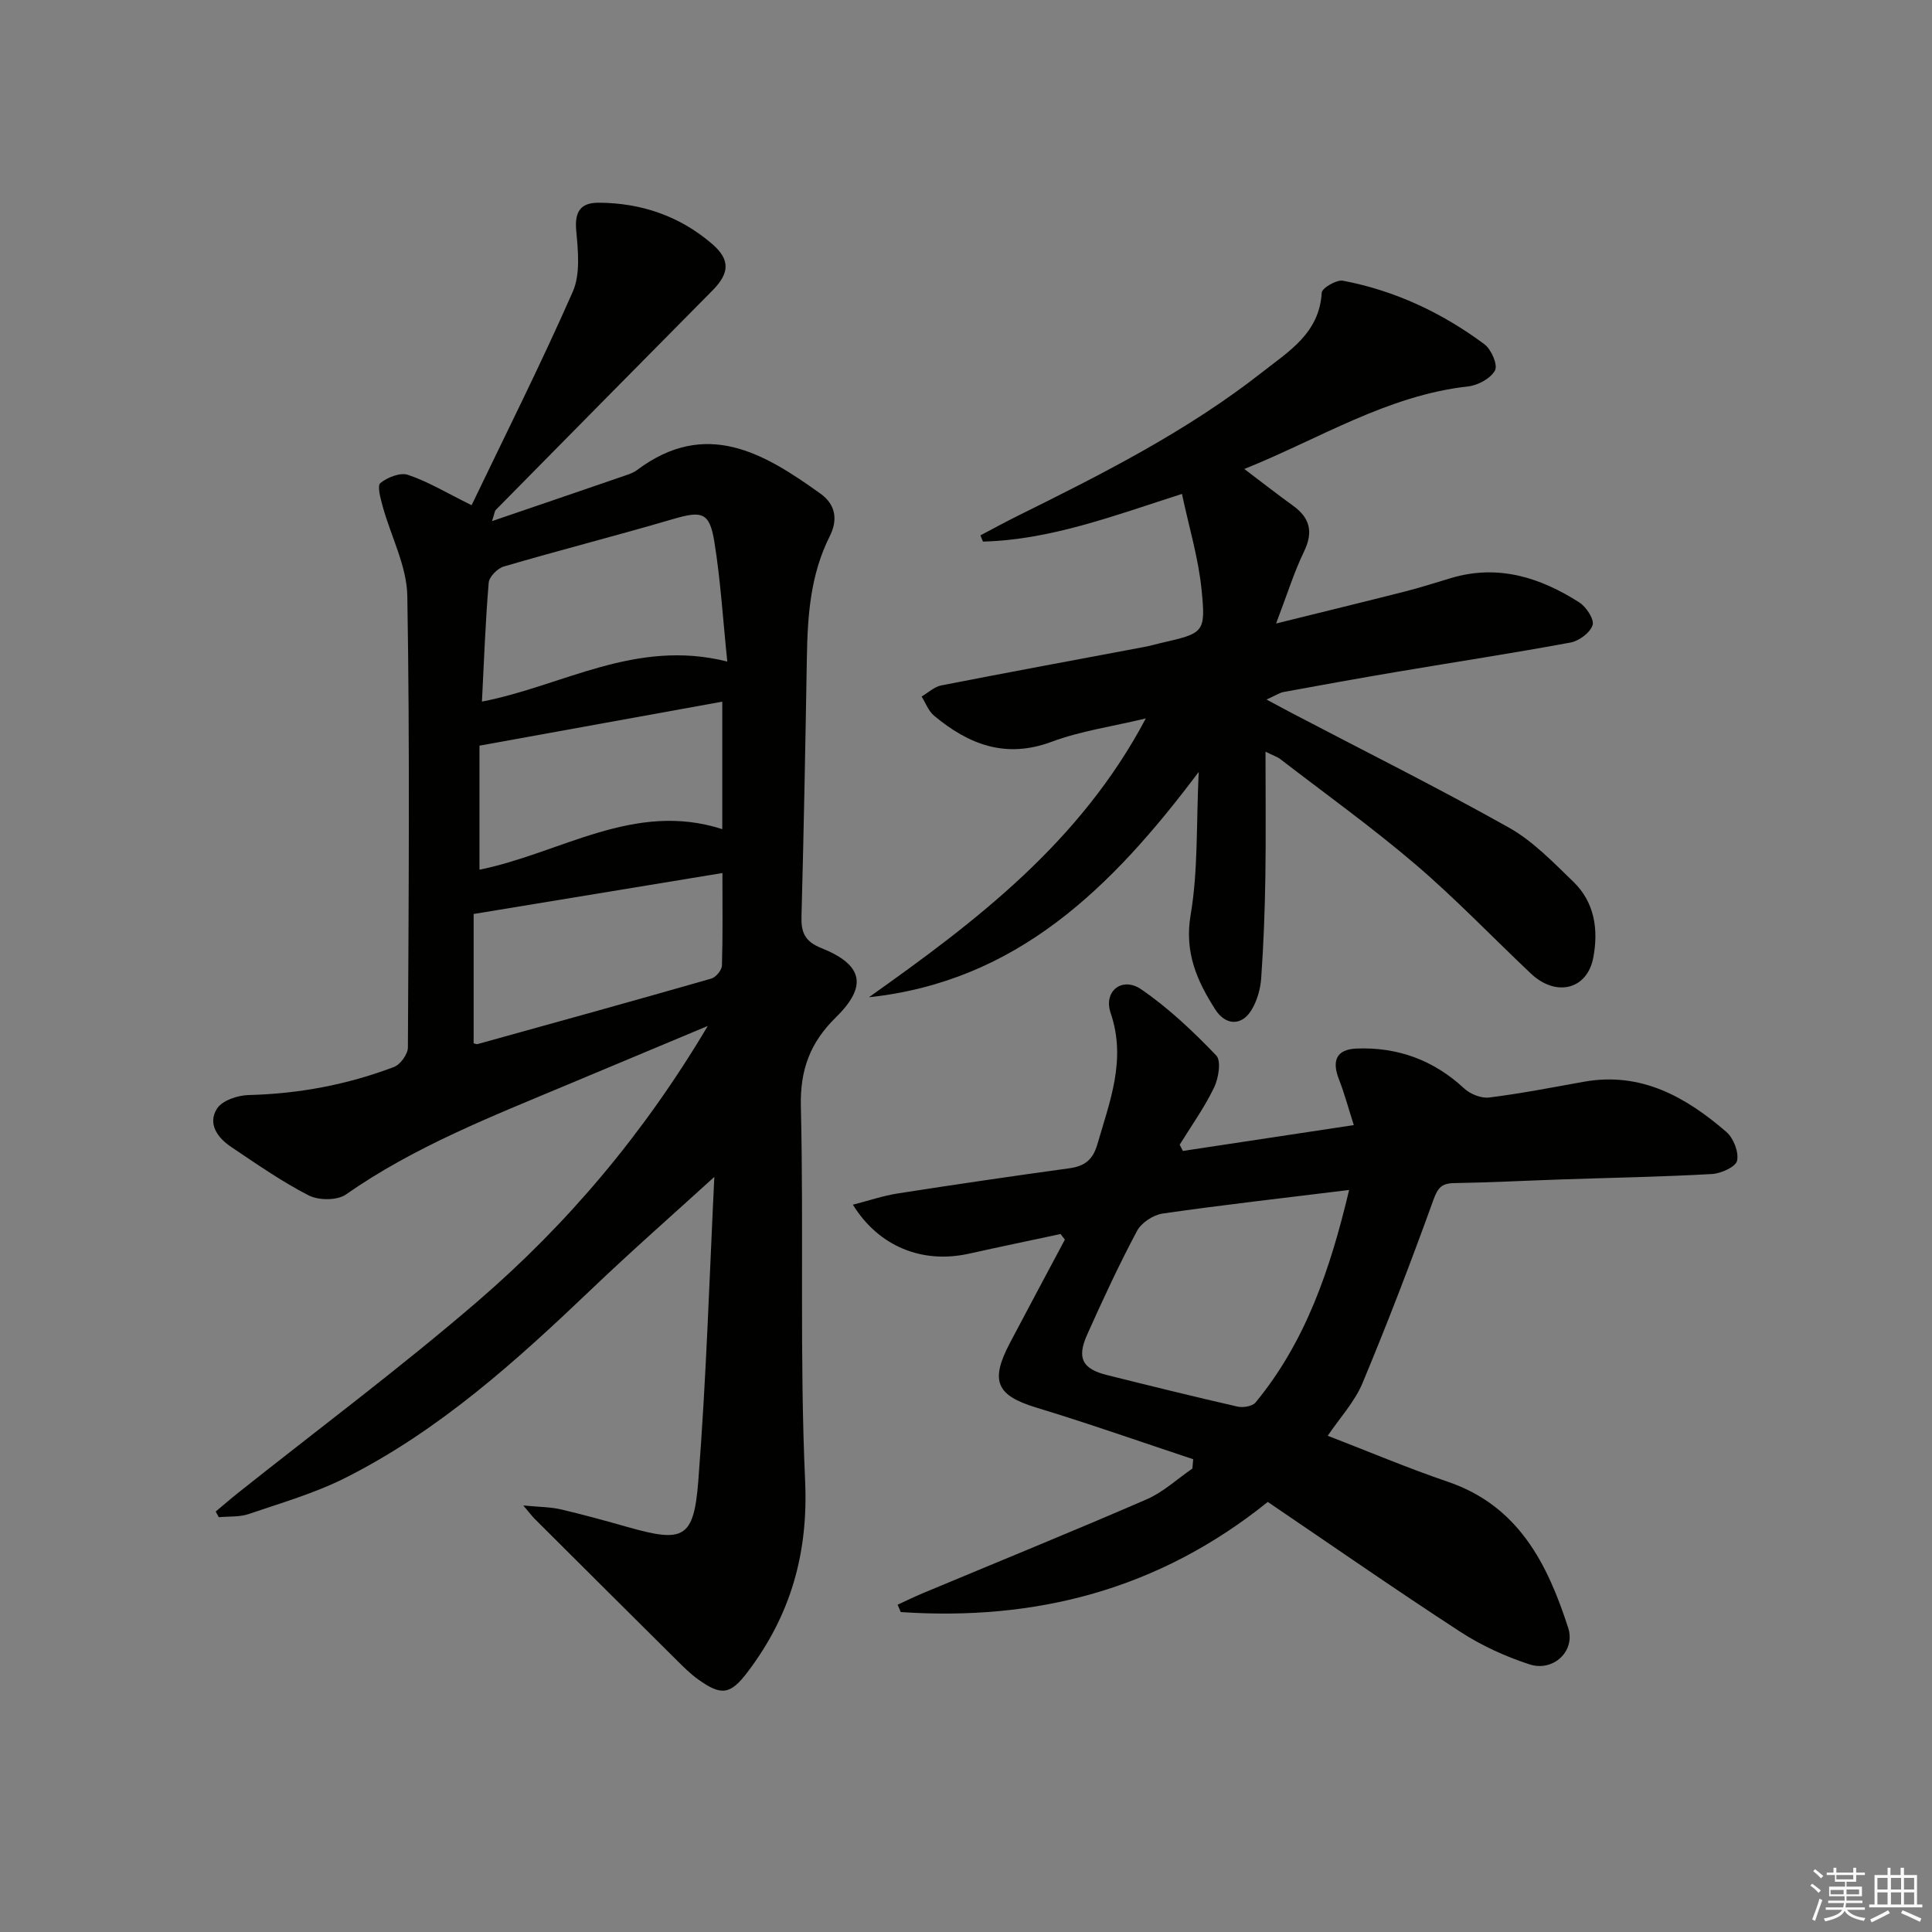 <svg enable-background="new 0 0 400 400" viewBox="0 0 400 400" xmlns="http://www.w3.org/2000/svg"><rect x="0" y="0" width="400" height="400" fill="#808080" stroke="none"/><g fill="#010100"><path d="m97.64 104.6c6.98-14.55 14.35-29.21 20.95-44.21 1.6-3.65 1.09-8.47.71-12.67-.36-3.98.96-5.78 4.73-5.75 8.78.06 16.68 2.76 23.37 8.5 3.82 3.28 3.68 6.07.1 9.68-14.98 15.13-29.93 30.28-44.87 45.44-.2.2-.21.59-.76 2.3 9.82-3.35 18.81-6.42 27.79-9.51.78-.27 1.59-.58 2.24-1.07 14.26-10.66 26.21-3.55 37.99 4.91 3.27 2.35 3.53 5.57 1.89 8.82-4.02 7.99-4.59 16.54-4.73 25.24-.3 17.81-.63 35.62-1.11 53.43-.09 3.34.66 5.19 4.11 6.58 8.64 3.46 9.61 7.87 3.01 14.34-5.34 5.24-7.43 10.86-7.25 18.49.62 25.81-.28 51.68.88 77.46.68 15.03-3 27.81-11.86 39.53-3.57 4.73-5.43 5.09-10.29 1.59-1.61-1.16-3.04-2.58-4.45-3.99-9.8-9.72-19.58-19.47-29.36-29.22-.55-.55-1.01-1.17-2.39-2.8 3.36.33 5.61.31 7.74.8 4.68 1.09 9.32 2.38 13.95 3.69 11.4 3.23 13.6 2.41 14.53-9.39 1.68-21.38 2.33-42.83 3.39-64.26.01-.27-.24-.55.8.36-8.78 8-17.72 15.84-26.32 24.05-15.58 14.87-31.53 29.27-50.94 39.04-6.32 3.18-13.25 5.18-19.99 7.48-1.92.66-4.13.46-6.2.66-.21-.39-.43-.78-.64-1.17 1.53-1.28 3.04-2.6 4.6-3.84 16.54-13.16 33.51-25.81 49.52-39.59 18.63-16.03 34.44-34.68 47.76-57.11-10.5 4.4-19.75 8.26-29 12.14-15.78 6.62-31.74 12.84-45.93 22.76-1.8 1.26-5.63 1.24-7.69.19-5.6-2.87-10.81-6.52-16.06-10.04-2.81-1.88-4.94-4.81-2.92-7.95 1.08-1.67 4.24-2.73 6.49-2.79 10.41-.26 20.47-2.14 30.15-5.82 1.32-.5 2.87-2.65 2.87-4.05.16-31.16.41-62.33-.12-93.48-.11-6.19-3.39-12.31-5.09-18.5-.44-1.62-1.19-4.29-.49-4.86 1.48-1.19 4.14-2.25 5.75-1.69 4.17 1.42 8.03 3.75 13.14 6.28zm52.94 32.37c-.91-8.73-1.39-16.83-2.68-24.8-1-6.17-2.57-6.46-8.67-4.67-11.59 3.4-23.3 6.39-34.9 9.78-1.31.38-3.04 2.12-3.15 3.35-.68 8.09-.97 16.21-1.4 24.63 16.77-3.25 31.8-13.08 50.8-8.29zm-1.01 43.78c-17.27 2.84-34.17 5.62-51.51 8.48v26.77c.23.05.57.24.84.16 16.13-4.47 32.27-8.94 48.36-13.55.95-.27 2.18-1.75 2.21-2.7.19-6.11.1-12.23.1-19.16zm-.03-35.48c-17.16 3.11-33.56 6.08-50.27 9.11v25.68c16.77-3.38 32.05-14.3 50.27-8.39 0-8.77 0-17.35 0-26.4z"/><path d="m247.04 302.12c-10.8-3.58-21.53-7.37-32.41-10.67-8.28-2.51-9.73-5.44-5.55-13.38 3.77-7.16 7.59-14.28 11.39-21.42-.3-.39-.59-.77-.89-1.16-6.34 1.36-12.69 2.67-19.01 4.08-9.53 2.11-18.59-1.41-23.99-10.15 3.33-.85 6.3-1.87 9.35-2.34 11.81-1.84 23.63-3.57 35.47-5.2 3.18-.44 4.87-1.75 5.81-5 2.57-8.9 6.03-17.48 2.74-27.14-1.55-4.55 2.39-7.61 6.33-4.91 5.66 3.88 10.75 8.72 15.53 13.69 1.07 1.11.48 4.73-.45 6.65-1.99 4.13-4.7 7.91-7.12 11.83l.66 1.29c11.48-1.74 22.96-3.47 35.39-5.35-1.17-3.65-1.95-6.61-3.06-9.43-1.54-3.92-.55-6.26 3.65-6.42 8.47-.33 15.93 2.38 22.25 8.25 1.26 1.17 3.52 2.09 5.17 1.89 6.59-.82 13.11-2.1 19.65-3.27 11.79-2.1 21.07 3.13 29.48 10.4 1.47 1.27 2.61 4.18 2.21 5.96-.29 1.28-3.33 2.65-5.22 2.75-10.29.58-20.61.76-30.92 1.11-7.48.25-14.95.65-22.43.77-2.6.04-3.39.96-4.3 3.48-4.6 12.75-9.46 25.42-14.68 37.93-1.62 3.88-4.67 7.16-7.2 10.9 8.51 3.28 16.58 6.7 24.86 9.52 14.64 4.98 20.64 16.99 24.93 30.26 1.55 4.79-3.08 9.15-8 7.55-4.99-1.62-9.93-3.88-14.32-6.73-13.5-8.78-26.73-17.99-39.88-26.9-22.71 18.27-48.16 24.67-75.99 22.8-.22-.51-.43-1.02-.65-1.52 1.75-.8 3.48-1.66 5.26-2.4 15.45-6.46 30.97-12.77 46.33-19.43 3.42-1.49 6.31-4.21 9.44-6.36.07-.65.12-1.29.17-1.93zm32.28-55.75c-13.66 1.68-26.16 3.09-38.6 4.88-1.94.28-4.4 1.89-5.3 3.58-3.74 7.01-7.09 14.24-10.34 21.5-2.18 4.87-.98 7.09 4.1 8.36 8.99 2.24 18 4.47 27.03 6.53 1.15.26 3.07-.05 3.73-.84 10.37-12.59 15.46-27.5 19.38-44.01z"/><path d="m248.18 159.82c-18.13 24.16-37.77 43.39-68.28 46.65 22.2-15.74 43.73-32.04 57.33-57.73-7.1 1.71-13.54 2.61-19.48 4.83-9.55 3.57-17.22.56-24.37-5.4-1.15-.96-1.73-2.62-2.57-3.96 1.35-.79 2.61-2.01 4.06-2.3 14-2.74 28.04-5.33 42.06-7.97 1.14-.21 2.25-.54 3.38-.8 8.92-2.05 9.36-2.09 8.47-10.99-.66-6.64-2.64-13.14-4.07-19.89-14.32 4.59-27.26 9.51-41.2 9.87-.17-.43-.35-.86-.52-1.29 2.53-1.33 5.04-2.71 7.6-3.98 17.6-8.71 35.12-17.55 50.67-29.75 5.57-4.37 11.91-8.13 12.39-16.51.05-.96 3.06-2.73 4.39-2.48 10.77 2.04 20.53 6.64 29.29 13.15 1.42 1.05 2.81 4.27 2.2 5.41-.89 1.66-3.52 3.09-5.55 3.32-16.78 1.87-30.78 10.84-46.36 17.1 3.73 2.82 6.87 5.27 10.09 7.6 3.53 2.55 4.22 5.46 2.27 9.5-2.07 4.28-3.48 8.87-5.78 14.89 9.88-2.45 18.32-4.5 26.74-6.64 3.21-.82 6.37-1.84 9.55-2.79 9.69-2.87 18.38-.11 26.48 5.06 1.44.92 3.14 3.51 2.76 4.7-.5 1.57-2.8 3.28-4.58 3.61-11.91 2.21-23.88 4.03-35.83 6.05-7.85 1.33-15.69 2.74-23.52 4.18-.9.17-1.72.74-3.58 1.57 2.26 1.21 3.76 2.03 5.27 2.82 14.99 7.85 30.15 15.41 44.9 23.69 4.98 2.79 9.15 7.16 13.33 11.19 4.45 4.28 5.25 9.98 4.15 15.75-1.26 6.63-7.73 8.19-12.92 3.28-7.98-7.54-15.59-15.51-23.92-22.62-8.97-7.66-18.59-14.56-27.95-21.77-.61-.47-1.39-.71-3.07-1.54 0 9.12.1 17.53-.03 25.93-.11 6.98-.37 13.97-.86 20.93-.15 2.23-.83 4.64-1.97 6.55-2.04 3.43-5.4 3.32-7.55-.05-3.8-5.95-6.41-11.83-5.09-19.59 1.56-9.17 1.15-18.69 1.67-29.58z"/></g><path d="m374.8 390.4.4-.4c.7.5 1.3 1 1.8 1.4l-.5.5c-.5-.6-1.1-1.1-1.7-1.5zm1 7.3-.6-.3c.5-1.4 1.1-2.8 1.5-4.3.2.1.4.2.6.3-.5 1.3-1 2.8-1.5 4.3zm-.4-10.3.4-.4c.4.3 1 .8 1.7 1.4l-.5.5c-.4-.5-1-1-1.6-1.5zm2.5.3h1.7v-1h.6v1h3.5v-1h.6v1h1.8v.5h-1.8v1.4h-2v1h3.2v2h-3.2v.9h3.3v.5h-3.4c0 .3-.1.6-.1.9h4v.5h-3.7c.7.9 1.9 1.5 3.8 1.7-.1.2-.2.4-.3.6-2.1-.4-3.5-1.1-4-2.1-.4 1-1.8 1.7-4 2.2-.1-.2-.2-.4-.3-.6 2.1-.4 3.4-1 3.8-1.8h-3.4v-.5h3.6c.1-.3.1-.6.2-.9h-3.3v-.5h3.4c0-.3 0-.6 0-.9h-3.2v-2h3.3v-1h-2.1v-1.4h-1.7v-.5zm1.1 3.5v1h2.7c0-.3 0-.4 0-.4 0-.1 0-.2 0-.2 0-.1 0-.2 0-.3h-2.7zm1.2-3v.9h3.5v-.9zm4.7 3h-2.6v.6.4h2.6z" fill="#fafafb"/><path d="m393.6 386.7h.6v1.5h2.7v6.1h1.1v.6h-11v-.6h1.1v-6.1h2.7v-1.5h.6v1.5h2.1v-1.5zm-2.7 8.8.4.6c-1.2.6-2.5 1.3-3.8 1.9-.1-.2-.2-.4-.3-.6 1.2-.6 2.5-1.2 3.7-1.9zm-2.2-6.7v2.4h2.1v-2.4zm0 3v2.5h2.1v-2.5zm2.8-3v2.4h2.1v-2.4zm0 3v2.5h2.1v-2.5zm6 6.1c-1.4-.7-2.7-1.3-3.9-1.8l.3-.6c1.5.6 2.7 1.2 3.9 1.7zm-1.2-9.1h-2.1v2.4h2.1zm-2.1 3v2.5h2.1v-2.5z" fill="#fafafb"/></svg>